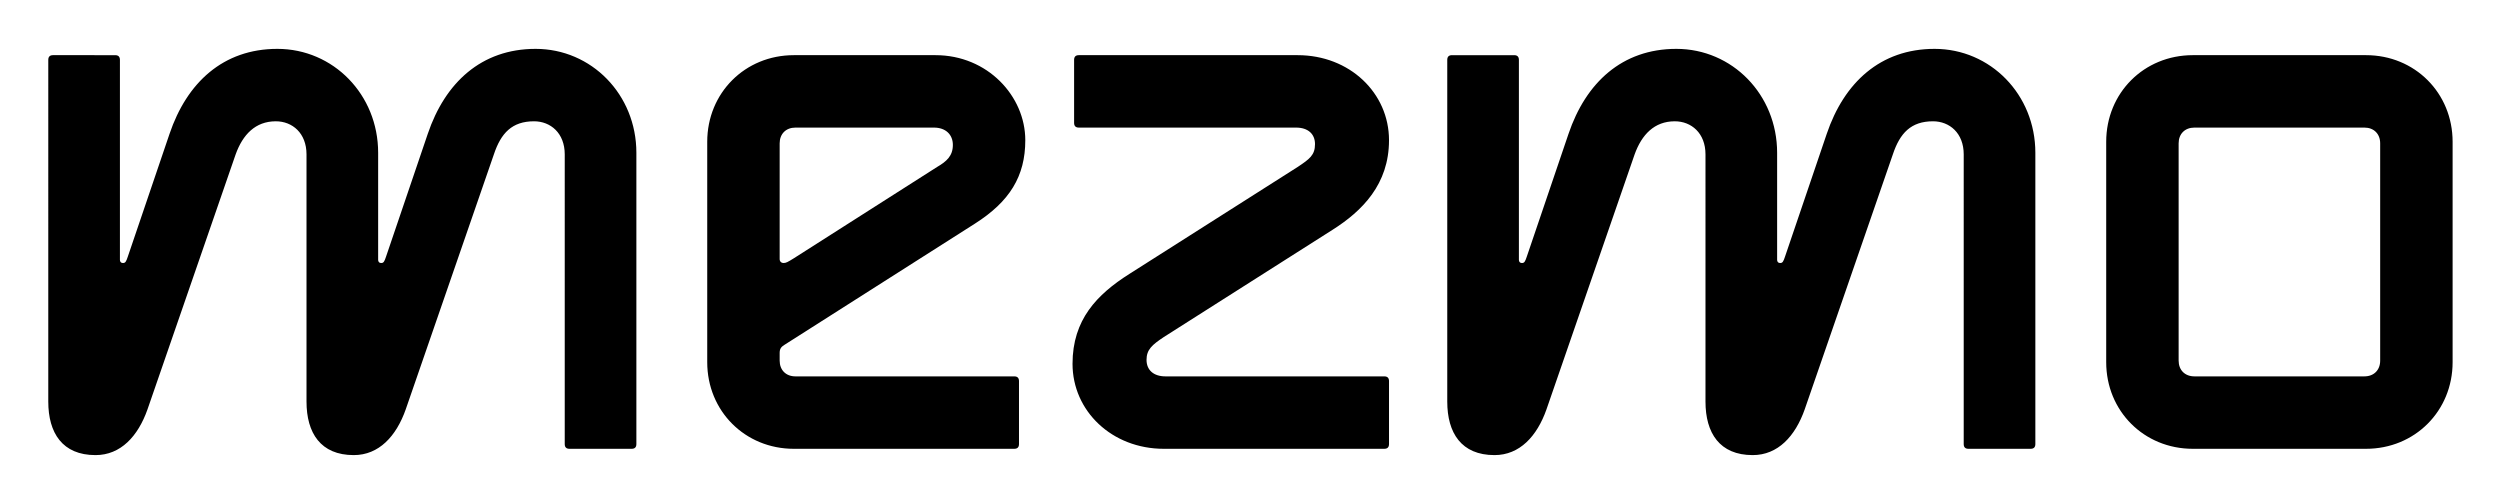 <svg xmlns="http://www.w3.org/2000/svg" role="img" viewBox="98.65 100.15 694.20 139.20"><title>Mezmo logo</title><defs><clipPath id="a" clipPathUnits="userSpaceOnUse"><path d="M0 255.118h668.976V0H0z"/></clipPath></defs><g clip-path="url(#a)" transform="matrix(1.333 0 0 -1.333 0 340.157)"><path fill="#000" fill-opacity="1" fill-rule="nonzero" stroke="none" d="M137.855 147.895V96.399c0-6.56 2.952-11.152 9.84-11.152 5.248 0 8.856 3.936 10.824 9.512l18.368 53.136c1.476 4.428 3.772 6.888 8.364 6.888 3.444 0 6.396-2.46 6.396-6.888V87.543c0-.656.328-.984.984-.984h12.956c.656 0 .984.328.984.984v60.68c0 12.136-9.348 21.648-20.992 21.648-11.316 0-18.86-7.052-22.468-17.712l-8.692-25.584c-.328-.984-.492-1.312-.984-1.312s-.656.328-.656.656v22.304c0 12.136-9.348 21.648-20.992 21.648-11.316 0-18.86-7.052-22.468-17.712l-8.692-25.584c-.328-.984-.492-1.312-.984-1.312s-.656.328-.656.656v41.656c0 .656-.328.984-.984.984H85.047c-.656 0-.984-.328-.984-.984V96.399c0-6.56 2.952-11.152 9.84-11.152 5.248 0 8.856 3.936 10.824 9.512l18.368 53.136c1.476 4.1 4.1 6.888 8.364 6.888 3.444 0 6.396-2.46 6.396-6.888m98.563 2.296v-24.108c0-.492.328-.82.82-.82.492 0 .82.164 2.132.984l29.848 19.024c1.968 1.148 3.28 2.296 3.28 4.592 0 2.132-1.476 3.608-3.936 3.608h-28.864c-1.968 0-3.28-1.312-3.28-3.28m-15.088-45.592v45.92c0 10.168 7.872 18.04 18.04 18.04h29.52c10.824 0 18.696-8.528 18.696-17.712 0-7.544-3.28-12.792-10.496-17.384l-39.688-25.256c-.492-.328-.984-.656-.984-1.64v-1.64c0-1.968 1.312-3.28 3.28-3.28h45.592c.656 0 .984-.328.984-.984v-13.12c0-.656-.328-.984-.984-.984h-45.92c-10.168 0-18.04 7.872-18.04 18.04m122.999 63.96h-45.592c-.656 0-.984-.328-.984-.984v-13.12c0-.656.328-.984.984-.984h45.264c2.46 0 3.936-1.312 3.936-3.444 0-2.296-1.148-3.116-3.608-4.756l-35.096-22.304c-6.724-4.264-11.808-9.512-11.808-18.696 0-9.84 8.2-17.712 19.024-17.712h45.92c.656 0 .984.328.984.984v13.12c0 .656-.328.984-.984.984h-45.592c-2.46 0-3.936 1.312-3.936 3.444 0 2.132 1.148 3.116 3.608 4.756l35.096 22.304c6.232 3.936 11.808 9.512 11.808 18.696 0 9.84-8.2 17.712-19.024 17.712m84.95-20.664V96.399c0-6.56 2.952-11.152 9.84-11.152 5.248 0 8.856 3.936 10.824 9.512l18.368 53.136c1.476 4.428 3.772 6.888 8.364 6.888 3.444 0 6.396-2.46 6.396-6.888V87.543c0-.656.328-.984.984-.984h12.956c.656 0 .984.328.984.984v60.68c0 12.136-9.348 21.648-20.992 21.648-11.316 0-18.86-7.052-22.468-17.712l-8.692-25.584c-.328-.984-.492-1.312-.984-1.312s-.656.328-.656.656v22.304c0 12.136-9.348 21.648-20.992 21.648-11.316 0-18.86-7.052-22.468-17.712l-8.692-25.584c-.328-.984-.492-1.312-.984-1.312s-.656.328-.656.656v41.656c0 .656-.328.984-.984.984h-12.956c-.656 0-.984-.328-.984-.984V96.399c0-6.56 2.952-11.152 9.84-11.152 5.248 0 8.856 3.936 10.824 9.512l18.368 53.136c1.476 4.1 4.1 6.888 8.364 6.888 3.444 0 6.396-2.46 6.396-6.888m98.562 2.296v-45.264c0-1.968 1.312-3.28 3.28-3.28h35.424c1.968 0 3.28 1.312 3.28 3.28v45.264c0 1.968-1.312 3.28-3.28 3.28h-35.424c-1.968 0-3.28-1.312-3.28-3.28m-15.088-45.592v45.92c0 10.168 7.872 18.04 18.04 18.04h36.08c10.168 0 18.04-7.872 18.04-18.04v-45.92c0-10.168-7.872-18.04-18.04-18.04h-36.08c-10.168 0-18.04 7.872-18.04 18.04"/></g></svg>